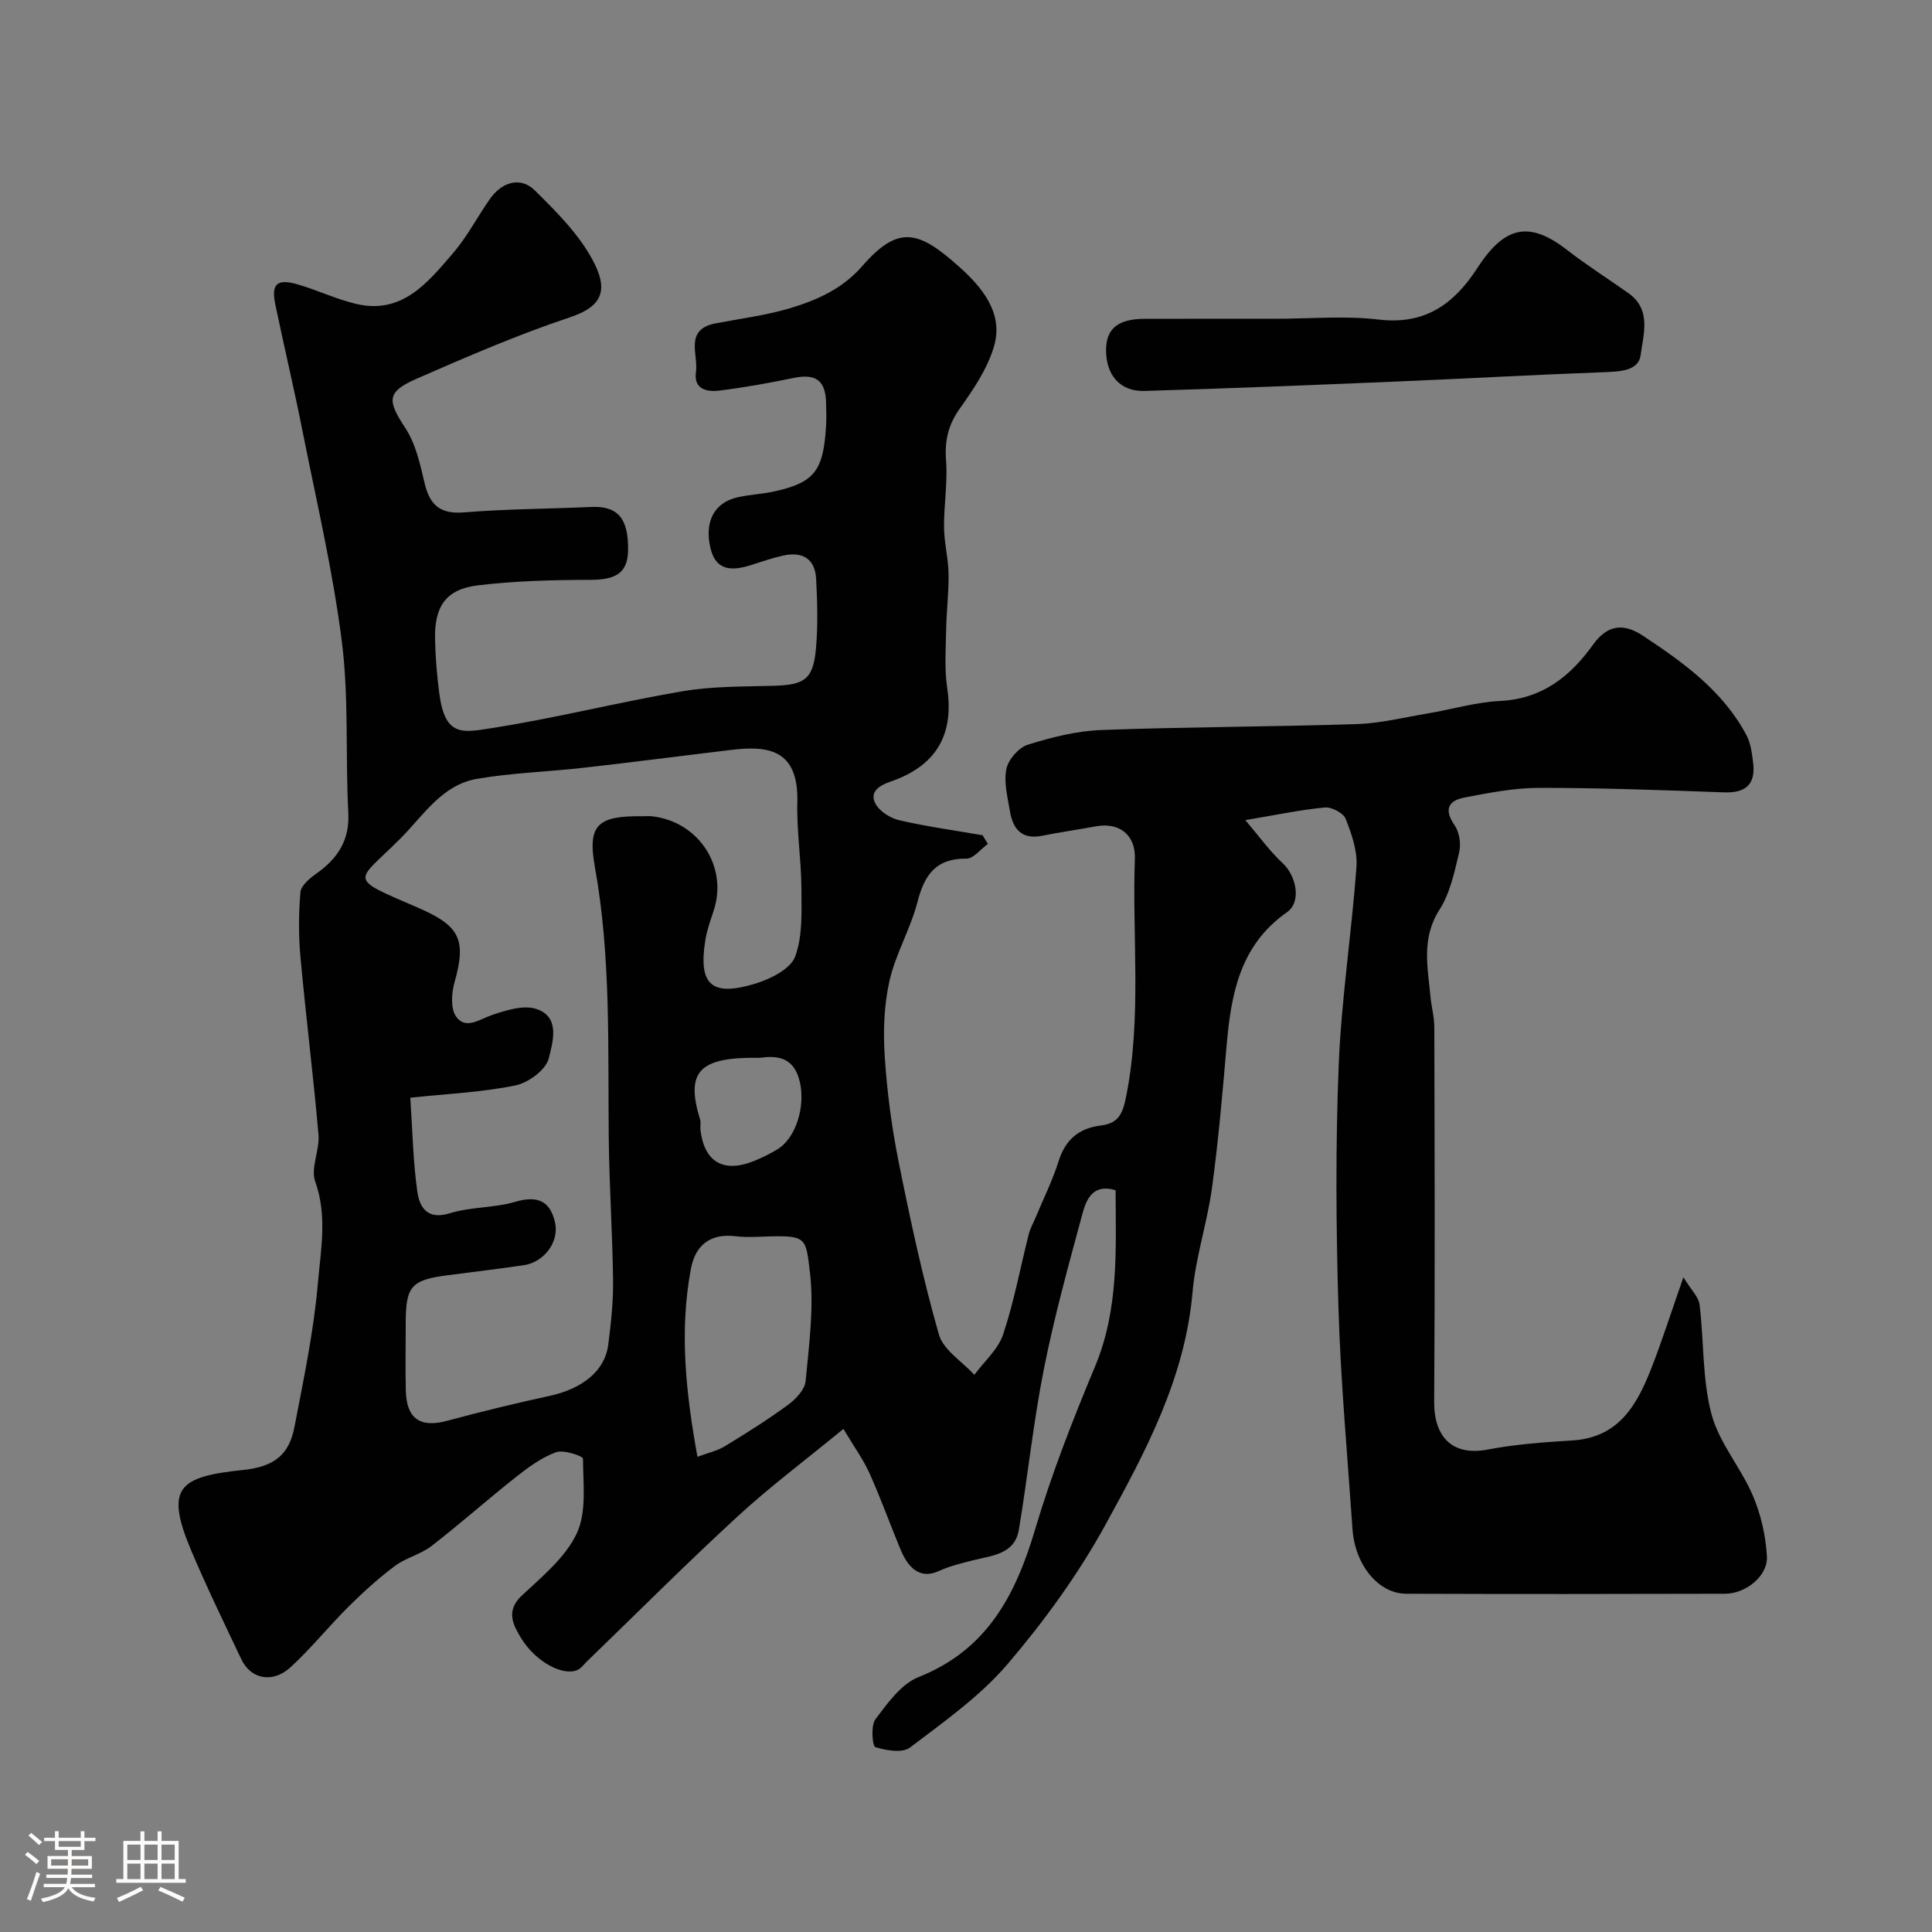 <svg enable-background="new 0 0 400 400" viewBox="0 0 400 400" xmlns="http://www.w3.org/2000/svg"><rect x="0" y="0" width="400" height="400" fill="#808080" stroke="none"/><path d="m5.17 384 .55-.58c.85.61 1.65 1.24 2.4 1.87l-.59.64c-.83-.73-1.62-1.38-2.36-1.93m1.22 9.53-.82-.34c.71-1.76 1.37-3.64 1.98-5.63.24.13.5.25.76.36-.6 1.67-1.24 3.54-1.92 5.61m-.5-13.5.57-.54c.56.44 1.31 1.06 2.26 1.87l-.64.64c-.68-.66-1.41-1.32-2.19-1.97m3.25.46h2.24v-1.36h.77v1.36h4.57v-1.36h.76v1.36h2.28v.69h-2.28v1.84h-2.64v1.26h4.18v2.64h-4.21c0 .45-.02.86-.05 1.21h4.32v.69h-4.38c-.04.34-.1.75-.19 1.22h5.15v.69h-4.82c.87 1.19 2.51 1.92 4.93 2.19-.17.31-.3.57-.37.76-2.77-.49-4.52-1.41-5.26-2.76-.56 1.26-2.3 2.23-5.24 2.9-.12-.24-.26-.48-.43-.72 2.73-.55 4.38-1.34 4.96-2.38h-4.38v-.69h4.65c.1-.38.17-.79.21-1.22h-4.32v-.69h4.4c.03-.34.05-.75.05-1.21h-4.2v-2.64h4.23v-1.26h-2.69v-1.84h-2.24zm1.46 4.46v1.29h3.45c.01-.4.02-.57.01-.53v-.32-.45h-3.46zm1.55-2.59h4.57v-1.19h-4.57zm6.11 2.59h-3.42v.77c-.01.19-.01.37-.02.53h3.44v-1.29z" fill="#fcfbfa"/><path d="m32.63 379.16h.82v1.98h3.54v7.89h1.46v.78h-14.37v-.78h1.46v-7.89h3.54v-1.98h.82v1.98h2.73zm-3.49 11.48.5.73c-1.61.82-3.28 1.63-5 2.41-.13-.27-.28-.55-.44-.82 1.75-.72 3.4-1.49 4.94-2.32m-2.78-5.55h2.73v-3.18h-2.73zm0 3.95h2.73v-3.2h-2.73zm3.54-3.95h2.73v-3.18h-2.73zm0 3.95h2.73v-3.2h-2.73zm7.89 4.68c-1.84-.92-3.51-1.7-5.02-2.32l.45-.73c1.89.8 3.57 1.55 5.04 2.23zm-1.62-11.81h-2.73v3.18h2.73zm-2.73 7.13h2.73v-3.2h-2.73z" fill="#fcfbfa"/><g fill="#010102"><path d="m204.54 174.71c-1.48 1.07-2.98 3.07-4.45 3.06-6.31-.06-8.69 3.35-10.13 8.95-1.44 5.59-4.54 10.77-5.81 16.39-1.14 5.06-1.31 10.49-.97 15.69.48 7.33 1.45 14.68 2.9 21.88 2.4 11.94 4.96 23.89 8.3 35.59.92 3.23 4.82 5.6 7.35 8.37 2.04-2.77 4.92-5.26 5.96-8.37 2.26-6.76 3.55-13.84 5.31-20.77.31-1.21.97-2.34 1.45-3.51 1.6-3.86 3.48-7.63 4.73-11.6 1.4-4.46 4.23-6.81 8.7-7.36 3.74-.46 4.58-2.45 5.31-6.18 3.21-16.32 1.2-32.75 1.77-49.1.17-4.91-3.26-7.57-8.1-6.66-3.68.69-7.4 1.2-11.07 1.94-4.26.87-6.09-1.41-6.7-5.1-.48-2.9-1.29-5.98-.73-8.72.4-1.95 2.55-4.44 4.44-5.03 4.93-1.54 10.13-2.85 15.26-3.04 17.59-.66 35.2-.65 52.79-1.22 4.95-.16 9.88-1.39 14.81-2.22 4.97-.84 9.89-2.32 14.87-2.57 8.7-.42 14.51-5 19.28-11.64 2.9-4.04 6.16-4.64 10.36-1.86 8.39 5.56 16.55 11.41 21.42 20.59.88 1.66 1.13 3.72 1.37 5.64.56 4.45-1.43 6.36-6 6.19-12.76-.46-25.53-.94-38.3-.93-5.19 0-10.42 1.03-15.54 2.02-3.3.64-4.18 2.52-1.97 5.71 1 1.43 1.37 3.87.96 5.59-.97 4.09-1.88 8.47-4.09 11.92-3.79 5.92-2.42 11.92-1.85 18.02.2 2.11.79 4.21.79 6.32.06 25.83.15 51.66-.03 77.49-.05 7.45 3.87 11.29 11.04 9.93 5.77-1.1 11.7-1.53 17.58-1.89 9.76-.61 13.48-7.57 16.47-15.27 2.16-5.57 3.98-11.27 6.51-18.52 1.65 2.7 3.16 4.1 3.35 5.67.92 7.54.54 15.37 2.45 22.62 1.57 5.96 6.07 11.07 8.56 16.87 1.68 3.92 2.69 8.35 2.93 12.61.23 4.07-4.33 7.75-8.7 7.76-22 .06-43.99.08-65.99 0-5.74-.02-10.6-5.97-11.11-13.38-1.05-15.29-2.45-30.57-2.91-45.87-.5-16.69-.62-33.42.05-50.09.55-13.76 2.69-27.45 3.68-41.21.23-3.25-1-6.76-2.23-9.88-.48-1.22-2.91-2.49-4.32-2.36-5.02.47-9.98 1.53-16.46 2.62 2.82 3.3 5.03 6.4 7.76 8.94 2.77 2.58 3.94 7.97.86 10.13-9.78 6.86-11.57 16.97-12.5 27.69-.85 9.81-1.69 19.63-3.02 29.38-.99 7.25-3.4 14.34-4.03 21.61-1.55 17.82-9.78 33.12-18.07 48.21-5.62 10.23-12.64 19.89-20.23 28.78-5.7 6.66-13.14 11.91-20.2 17.27-1.57 1.19-4.94.61-7.18-.09-.6-.19-.96-4.47.03-5.77 2.5-3.31 5.31-7.29 8.91-8.72 14.15-5.61 20.08-16.9 24.12-30.49 3.41-11.5 7.81-22.75 12.44-33.83 4.95-11.86 4.3-24.12 4.25-36.48-4.52-1.41-6.01 1.71-6.8 4.64-2.89 10.67-5.85 21.36-8.01 32.19-2.2 11.04-3.36 22.28-5.2 33.39-.85 5.11-5.42 5.38-9.36 6.36-2.47.62-4.99 1.23-7.29 2.28-3.22 1.47-5.93.16-7.83-4.4-2.19-5.26-4.11-10.64-6.44-15.83-1.3-2.89-3.21-5.51-5.42-9.22-7.86 6.46-15.21 11.96-21.93 18.14-10.63 9.78-20.84 20.02-31.23 30.06-.59.58-1.11 1.32-1.82 1.67-2.91 1.43-8.71-1.55-11.76-6.57-1.61-2.66-3.25-5.6.14-8.78 4.2-3.93 9.03-7.88 11.38-12.86 2.09-4.43 1.33-10.28 1.3-15.51 0-.52-4-1.9-5.58-1.32-2.99 1.09-5.73 3.1-8.27 5.11-5.92 4.68-11.57 9.71-17.54 14.33-2.23 1.72-5.26 2.39-7.53 4.09-3.41 2.55-6.59 5.44-9.62 8.44-4.1 4.08-7.75 8.64-12 12.54-3.69 3.4-8.24 2.48-10.19-1.64-3.55-7.48-7.18-14.94-10.4-22.57-5.51-13.05-2.48-15.25 10.77-16.63 6.69-.69 9.55-3.35 10.63-8.93 1.91-9.91 4-19.86 4.86-29.89.59-6.84 1.96-13.85-.57-20.9-1-2.79.96-6.5.68-9.71-1.07-12.25-2.61-24.47-3.73-36.71-.41-4.46-.39-9.01-.01-13.47.12-1.37 1.88-2.85 3.23-3.81 4.44-3.13 6.99-6.88 6.68-12.7-.62-11.75.14-23.64-1.32-35.27-1.85-14.68-5.27-29.18-8.16-43.72-1.74-8.76-3.81-17.45-5.63-26.2-.89-4.29.35-5.4 4.7-4.13 4.04 1.18 7.91 3.04 12 4.01 9.53 2.27 14.82-4.37 20.04-10.43 2.96-3.43 5.08-7.56 7.7-11.3 2.52-3.58 6.38-4.64 9.29-1.76 4.42 4.37 9.03 8.96 11.93 14.34 3.09 5.73 2.67 9.5-4.61 11.92-10.79 3.59-21.29 8.14-31.72 12.7-6.36 2.78-6.17 4.51-2.38 10.29 2.14 3.27 3.04 7.46 3.96 11.37 1.08 4.56 3.25 6.45 8.19 6.04 8.73-.71 17.51-.72 26.27-1.12 5.49-.25 7.73 2.28 7.67 8.88-.05 4.71-2.42 6.2-7.77 6.21-7.78.02-15.61.21-23.33 1.14-6.58.79-9.01 4.32-8.87 11.11.08 3.76.39 7.53.88 11.26 1.19 9.05 4.76 8.15 11.04 7.16 13.17-2.06 26.15-5.36 39.31-7.6 6.15-1.05 12.51-.96 18.78-1.13 6.49-.18 8.27-1.31 8.85-7.66.43-4.79.3-9.67.04-14.49-.22-4.09-2.74-5.72-6.85-4.81-2.22.49-4.38 1.25-6.55 1.94-3.75 1.19-7.27 1.42-8.44-3.35-1.39-5.65.79-9.6 5.62-10.67 2.54-.57 5.18-.67 7.72-1.24 8.13-1.84 9.98-4.22 10.55-13.37.1-1.66.05-3.33.01-5-.12-4.61-2.18-6.03-6.72-5.09-5.1 1.05-10.25 1.99-15.42 2.62-2.5.3-5.32-.24-4.8-3.85.52-3.63-2.47-8.81 4.06-10.07 5.11-.98 10.32-1.63 15.29-3.1 5.63-1.68 10.95-4.01 15.07-8.75 7.49-8.6 11.66-7.42 20.13.18 4.62 4.14 9.14 9.47 7.19 16.32-1.33 4.65-4.27 8.98-7.13 13.01-2.4 3.39-3.14 6.65-2.83 10.73.35 4.58-.46 9.23-.42 13.84.03 3.21.89 6.41.94 9.61.06 3.86-.43 7.72-.5 11.59-.07 4.03-.37 8.13.22 12.08 1.49 9.94-2.53 16.23-11.83 19.4-2.27.77-4.26 2.12-3.07 4.45.83 1.63 3.09 3.08 4.97 3.51 5.69 1.32 11.5 2.11 17.26 3.11.35.63.73 1.21 1.1 1.78zm-119.59 52.56c.45 6.68.56 13.1 1.45 19.42.45 3.21 2.02 5.97 6.73 4.5 4.31-1.34 9.12-1.07 13.47-2.35 4.51-1.32 7.23-.38 8.3 4.19.95 4.05-2.21 8.31-6.53 8.93-5.18.75-10.37 1.38-15.56 2.05-7.67.98-8.81 2.26-8.81 9.95 0 4.66-.09 9.33.02 13.99.15 5.85 3.04 7.71 8.6 6.2 7.04-1.91 14.14-3.61 21.26-5.17 6.75-1.48 11.37-5.19 12.05-10.55.56-4.4 1.05-8.86 1-13.29-.12-9.76-.78-19.52-.89-29.29-.21-18.83.5-37.66-2.88-56.38-1.6-8.84.71-10.58 9.91-10.48.67.01 1.34-.06 2 .02 9.67 1.16 15.68 10.47 12.68 19.56-.66 2-1.39 4.02-1.72 6.09-1.48 9.24 1.28 11.79 10.44 8.96 3.1-.95 7.21-3.02 8.16-5.58 1.59-4.3 1.31-9.4 1.29-14.16-.03-5.93-1-11.87-.84-17.79.29-11.06-6.2-11.72-13.61-10.84-10.23 1.22-20.44 2.56-30.67 3.71-7.34.83-14.78 1.04-22.05 2.29s-11.11 7.62-15.9 12.41c-9.15 9.16-11.16 7.86 3.56 14.21 8.61 3.72 10.26 6.46 7.71 15.44-.64 2.24-.87 5.5.31 7.16 1.99 2.79 4.82.57 7.46-.33 2.92-.99 6.53-2.13 9.18-1.24 5.04 1.67 3.33 6.97 2.55 10.22-.57 2.35-4.21 5.05-6.89 5.6-6.87 1.42-13.98 1.72-21.78 2.55zm59.45 74.35c2.19-.82 4.08-1.23 5.64-2.17 4.45-2.71 8.88-5.49 13.07-8.56 1.61-1.18 3.51-3.16 3.68-4.93.71-7.55 1.78-15.27.88-22.7-.83-6.85-.7-7.48-8.38-7.27-2.33.06-4.69.24-6.99-.04-5.28-.65-8.34 1.9-9.25 6.72-2.41 12.8-1.09 25.5 1.35 38.95zm12.91-82.61c-12.56-.21-15.45 2.77-12.35 12.84.19.61-.02 1.33.05 1.99.76 6.71 4.72 9.08 11.06 6.55 1.67-.67 3.29-1.48 4.83-2.4 3.95-2.37 5.86-8.98 4.7-13.97-1.22-5.33-4.88-5.48-8.29-5.01z"/><path d="m263.97 66c7.16 0 14.39-.67 21.45.16 9.59 1.14 15.6-3.19 20.42-10.63 5.53-8.53 10.57-10.01 18.55-3.82 4.11 3.19 8.53 5.99 12.78 9 4.84 3.43 3.04 8.62 2.5 12.84-.41 3.26-4.4 3.39-7.64 3.51-14.35.53-28.7 1.34-43.05 1.94-17.34.72-34.68 1.43-52.03 1.94-5.09.15-8.01-3.33-7.95-8.58.05-4.35 2.5-6.34 8.01-6.35 8.99-.03 17.98-.01 26.96-.01z"/></g></svg>